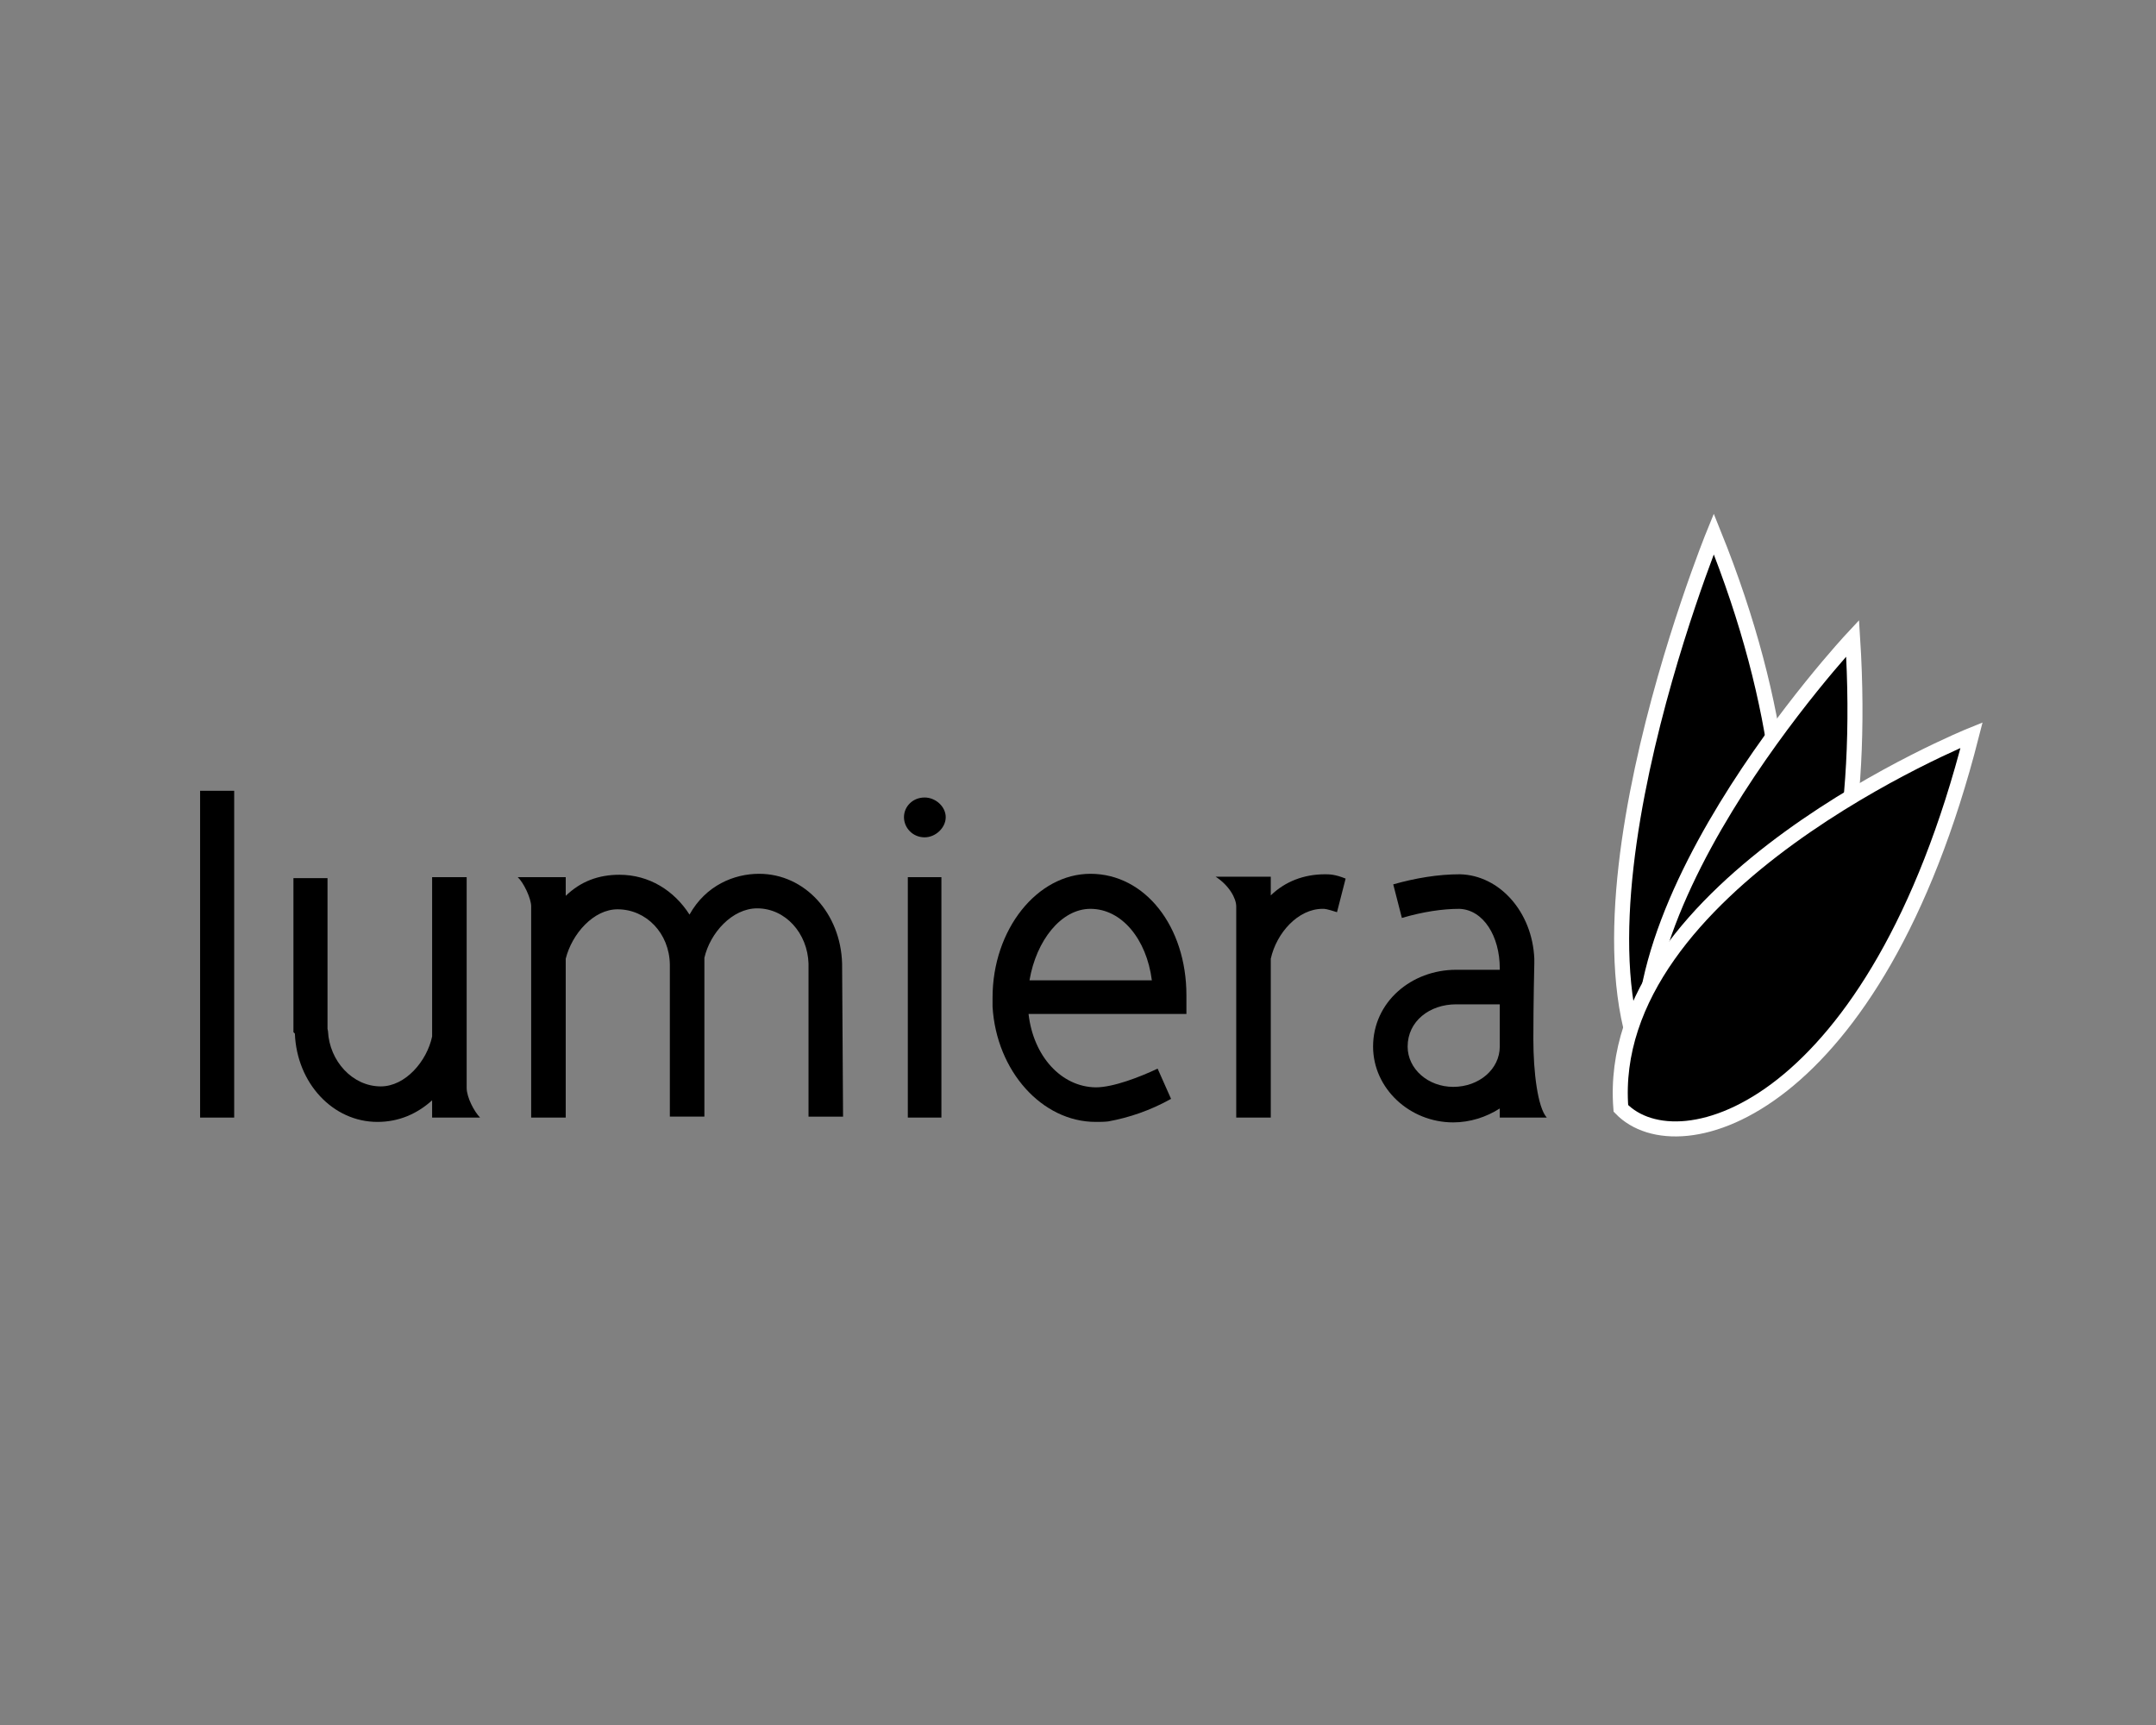 <?xml version="1.0" encoding="UTF-8" standalone="no"?>
<!-- Generator: Adobe Illustrator 14.0.0, SVG Export Plug-In . SVG Version: 6.00 Build 43363)  -->
<svg
   xmlns:dc="http://purl.org/dc/elements/1.1/"
   xmlns:cc="http://creativecommons.org/ns#"
   xmlns:rdf="http://www.w3.org/1999/02/22-rdf-syntax-ns#"
   xmlns:svg="http://www.w3.org/2000/svg"
   xmlns="http://www.w3.org/2000/svg"
   xmlns:sodipodi="http://sodipodi.sourceforge.net/DTD/sodipodi-0.dtd"
   xmlns:inkscape="http://www.inkscape.org/namespaces/inkscape"
   version="1.1"
   id="Layer_1"
   x="0px"
   y="0px"
   width="350px"
   height="280px"
   viewBox="0 0 350 280"
   enable-background="new 0 0 350 280"
   xml:space="preserve"
   sodipodi:version="0.32"
   inkscape:version="0.46"
   sodipodi:docname="svgfix_blacklab_flames_black.svg"
   inkscape:output_extension="org.inkscape.output.svg.inkscape"><rect x="0" y="0" width="350" height="280" fill="#808080" stroke="none"/><defs
   id="defs3136"><inkscape:perspective
     sodipodi:type="inkscape:persp3d"
     inkscape:vp_x="0 : 140 : 1"
     inkscape:vp_y="0 : 1000 : 0"
     inkscape:vp_z="350 : 140 : 1"
     inkscape:persp3d-origin="175 : 93.333333 : 1"
     id="perspective3140" /></defs><sodipodi:namedview
   inkscape:window-height="705"
   inkscape:window-width="641"
   inkscape:pageshadow="2"
   inkscape:pageopacity="0.0"
   guidetolerance="10.0"
   gridtolerance="10.0"
   objecttolerance="10.0"
   borderopacity="1.0"
   bordercolor="#666666"
   pagecolor="#ffffff"
   id="base"
   showgrid="false"
   inkscape:zoom="1.5428571"
   inkscape:cx="175"
   inkscape:cy="140"
   inkscape:window-x="0"
   inkscape:window-y="0"
   inkscape:current-layer="Layer_1" />
<g
   id="g3089">
	<path
   d="M32.485,128.358h5.531v53.047h-5.531V128.358z"
   id="path3091" />
	<path
   d="M70.148,178.601c-2.415,2.182-5.375,3.506-8.88,3.506c-7.244,0-13.086-6.31-13.398-14.333l-0.234-0.233v-25.005h5.531   v24.459l0.078,0.39c0.234,4.83,3.973,8.958,8.569,8.958c3.973,0,7.478-4.051,8.335-8.101v-25.862h5.608v34.197   c0,1.558,1.246,3.895,2.181,4.829h-7.79V178.601z"
   id="path3093" />
	<path
   d="M91.836,145.418c2.415-2.338,5.297-3.428,8.725-3.428c4.83,0,8.88,2.57,11.373,6.465c2.648-4.752,7.245-6.621,11.295-6.621   c7.4,0,13.243,6.388,13.476,14.566l0.156,24.849h-5.608V156.4c-0.156-4.907-3.739-8.958-8.335-8.958   c-4.05,0-7.634,3.973-8.568,8.023v25.783h-5.608v-24.692c-0.078-5.063-3.817-8.959-8.491-8.959c-3.895,0-7.4,3.974-8.413,8.023   v25.784h-5.608v-34.274c0-1.324-1.246-3.895-2.181-4.752h7.79V145.418z"
   id="path3095" />
	<path
   d="M150.099,129.449c1.792,0,3.427,1.48,3.427,3.193c0,1.714-1.636,3.272-3.427,3.272c-1.948,0-3.35-1.558-3.35-3.272   C146.75,130.929,148.151,129.449,150.099,129.449z M147.373,142.379h5.453v39.026h-5.453V142.379z"
   id="path3097" />
	<path
   d="M187.926,173.46l2.181,4.907c-3.35,1.87-6.777,3.038-10.204,3.661c-0.623,0.078-1.48,0.078-2.025,0.078   c-8.725,0-16.125-8.257-16.748-18.695v-1.479c0-11.062,7.244-20.098,15.89-20.098c8.881,0,15.58,8.568,15.58,19.708v3.038h-25.628   c0.779,6.854,5.297,11.84,10.906,11.918C180.759,176.498,185.121,174.784,187.926,173.46z M186.99,159.127   c-0.856-6.699-4.907-11.606-9.971-11.606c-4.751,0-8.802,5.142-9.893,11.606H186.99z"
   id="path3099" />
	<path
   d="M217.045,148.066c-1.714-0.546-1.948-0.546-2.337-0.546c-3.974,0-7.479,3.895-8.413,8.101v25.784h-5.608v-34.274   c0-1.324-1.169-3.428-3.35-4.83h8.958v3.039c2.337-2.26,5.375-3.428,8.802-3.428c0.701,0,1.636,0,3.35,0.701L217.045,148.066z"
   id="path3101" />
	<path
   d="M243.468,179.925c-2.181,1.402-4.829,2.26-7.556,2.26c-7.089,0-13.009-5.531-13.009-12.308   c0-7.244,6.231-12.464,13.477-12.464h7.088v-0.233c0-5.219-2.648-9.504-6.543-9.659c-2.727,0-5.92,0.468-9.348,1.479l-1.402-5.452   c3.584-1.013,7.245-1.636,10.828-1.636c6.465,0.156,11.762,6.154,12.073,13.709v0.779c0,0-0.155,6.31-0.155,12.308   c0,5.297,0.701,11.062,2.181,12.697h-7.634V179.925z M243.468,163.021h-7.088c-4.284,0-7.868,2.727-7.868,6.855   c0,3.661,3.35,6.543,7.4,6.543c4.206,0,7.556-2.882,7.556-6.543V163.021z"
   id="path3103" />
</g>
<g
   id="g3105">
	<g
   id="g3107">
		<g
   id="g3109">
			<g
   id="g3111">
				<path
   d="M278.207,86.657c22.979,56.946,5.747,92.322-6.454,93.869C249.39,157.336,278.207,86.657,278.207,86.657z"
   id="path3113" />
			</g>
			<g
   id="g3115">
				<path
   fill="none"
   stroke="#FFFFFF"
   stroke-width="2.44"
   d="M271.753,180.525c-22.363-23.189,6.454-93.869,6.454-93.869      C301.187,143.603,283.954,178.979,271.753,180.525z"
   id="path3117" />
			</g>
		</g>
		<g
   id="g3119">
			<path
   d="M300.751,103.591c3.729,58.904-20.848,81.376-31.693,77.23C256.449,151.005,300.751,103.591,300.751,103.591z"
   id="path3121" />
			<path
   fill="none"
   stroke="#FFFFFF"
   stroke-width="2.44"
   d="M269.058,180.821c-12.608-29.816,31.693-77.23,31.693-77.23     C304.48,162.495,279.903,184.968,269.058,180.821z"
   id="path3123" />
		</g>
		<g
   id="g3125">
			<g
   id="g3127">
				<path
   d="M320.061,119.316c-15.521,60.862-47.442,70.432-56.933,60.591C260.273,143.464,320.061,119.316,320.061,119.316z"
   id="path3129" />
			</g>
			<g
   id="g3131">
				<path
   fill="none"
   stroke="#FFFFFF"
   stroke-width="2.44"
   d="M263.128,179.907c-2.854-36.443,56.933-60.591,56.933-60.591      C304.539,180.178,272.618,189.748,263.128,179.907z"
   id="path3133" />
			</g>
		</g>
	</g>
</g>
</svg>